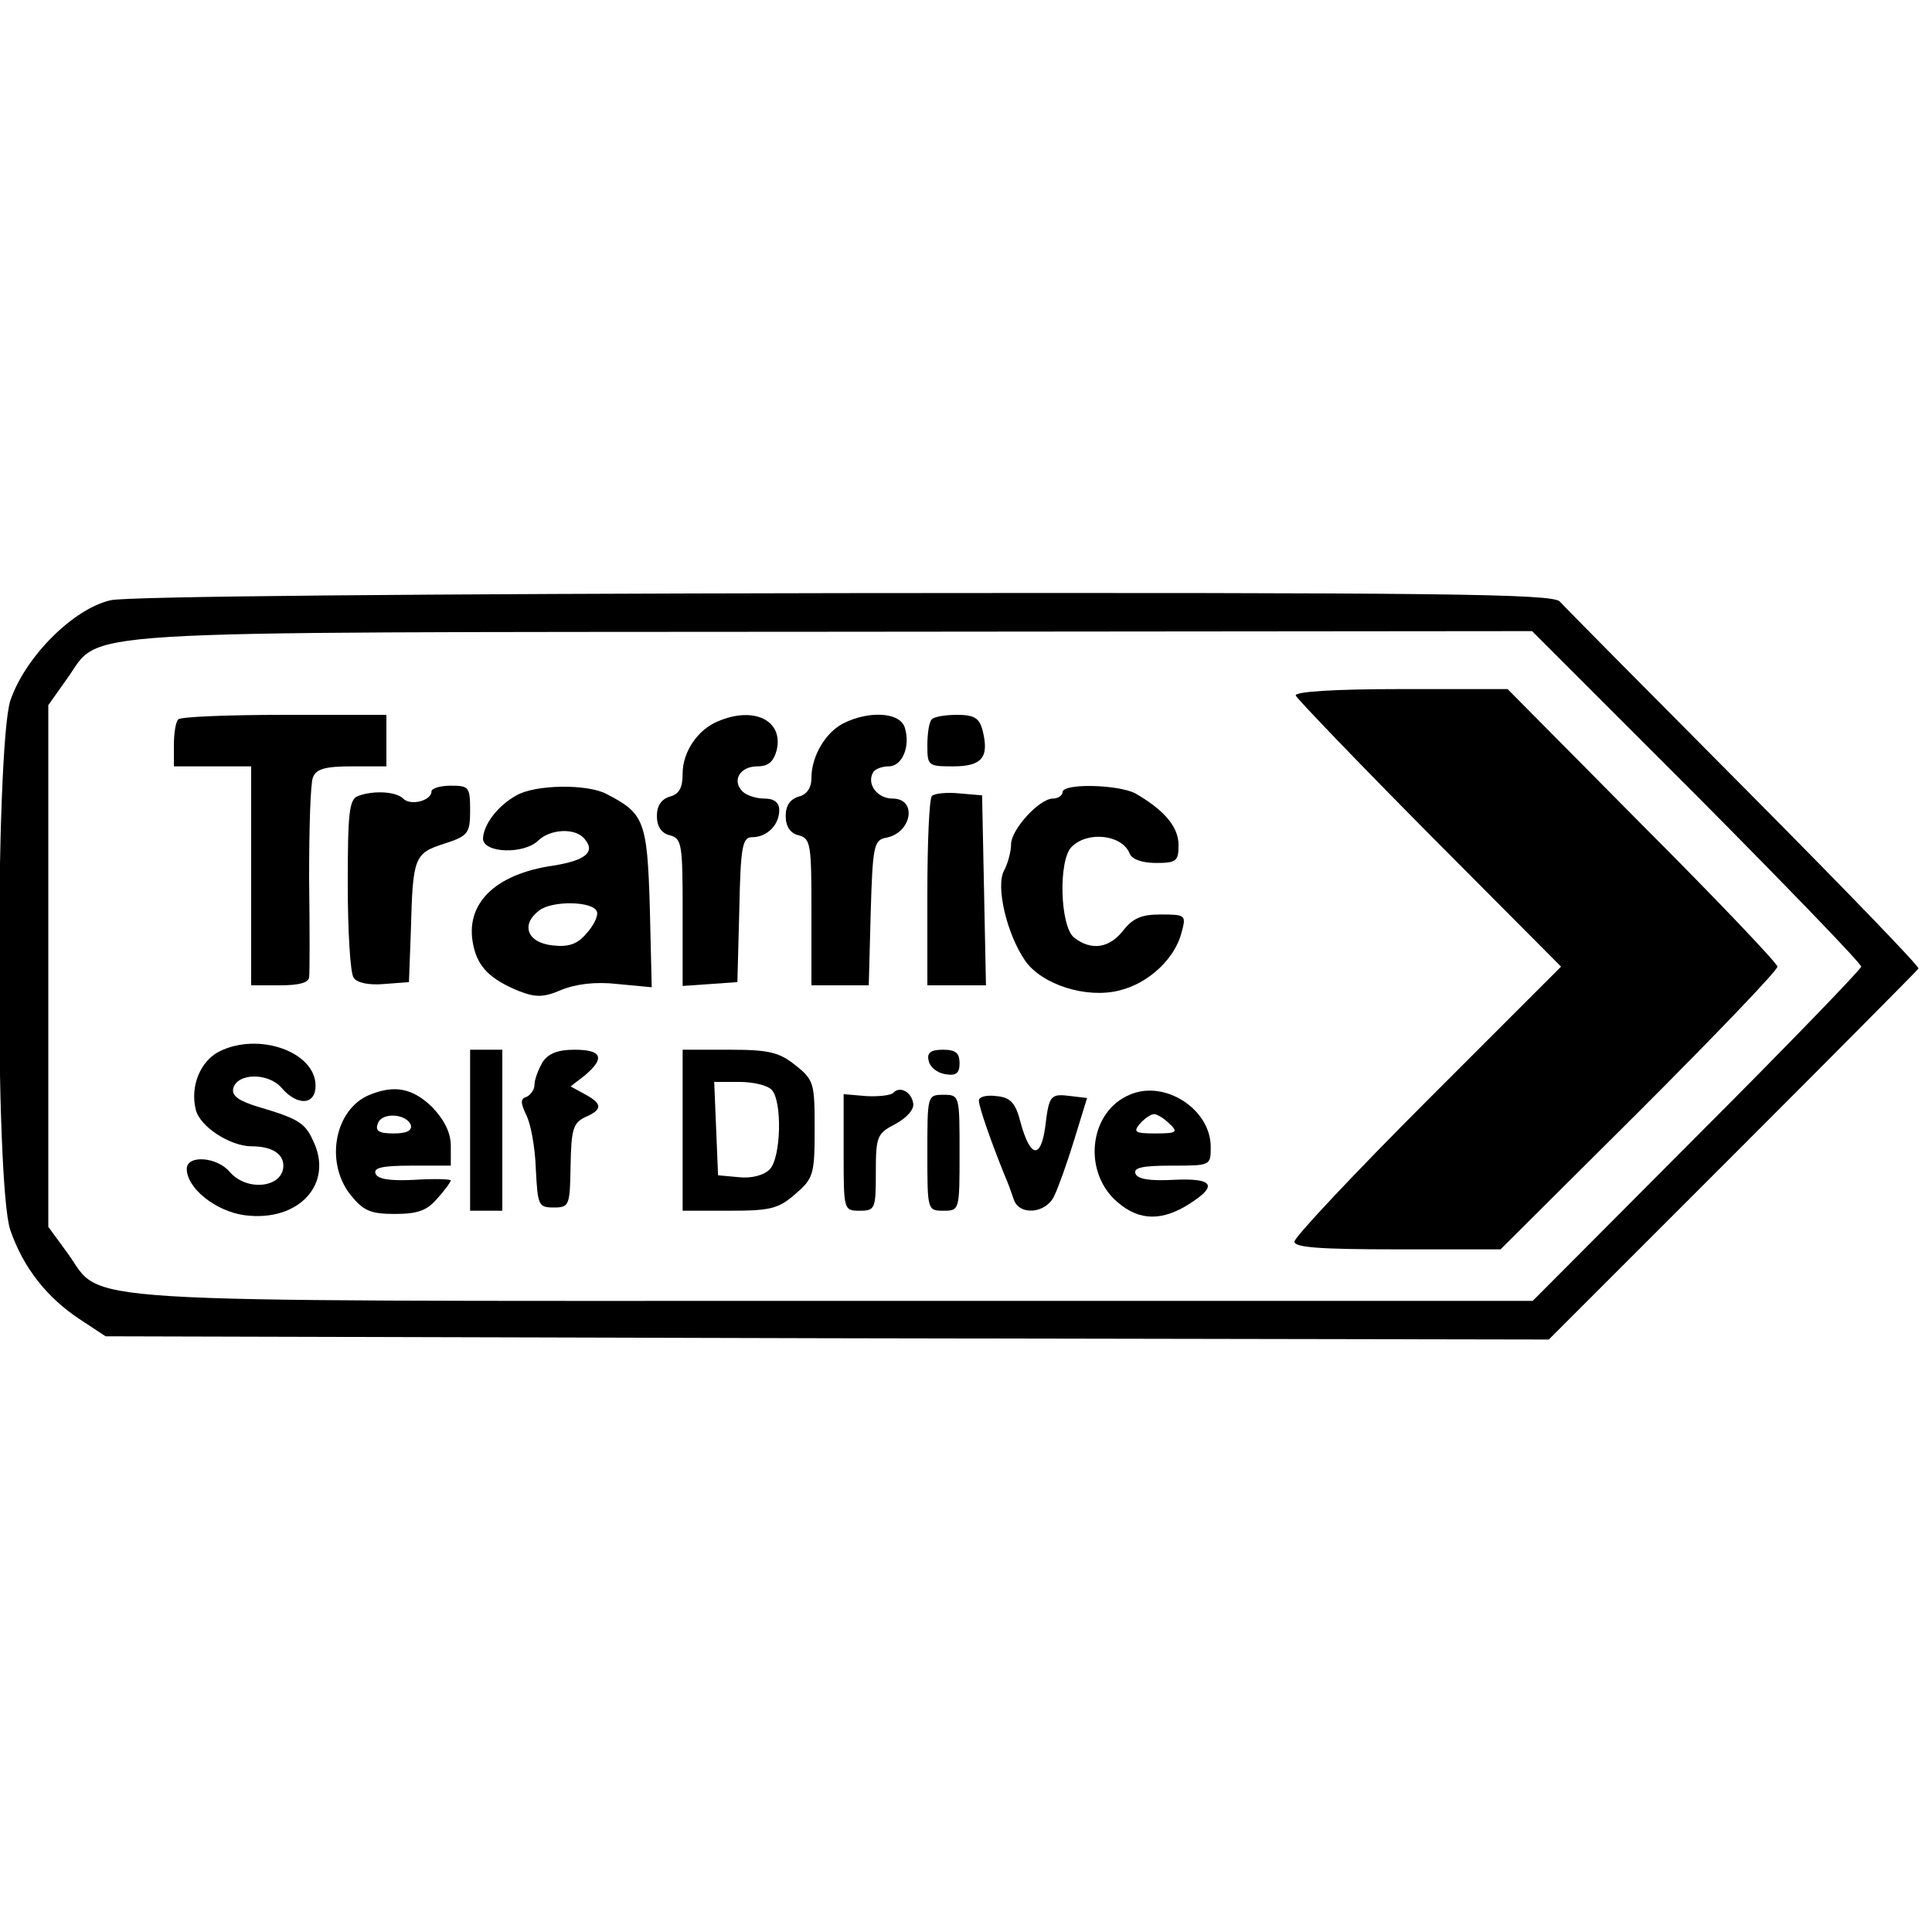 <?xml version="1.0" standalone="no"?>
<!DOCTYPE svg PUBLIC "-//W3C//DTD SVG 20010904//EN"
 "http://www.w3.org/TR/2001/REC-SVG-20010904/DTD/svg10.dtd">
<svg version="1.0" xmlns="http://www.w3.org/2000/svg"
 width="300pt" height="300pt" viewBox="0 0 300 300"
 preserveAspectRatio="xMidYMid meet">
<g transform="translate(0,300) scale(0.1,-0.1)"
fill="#000000" stroke="none">
<path d="M172 2068 c-58 -13 -133 -88 -156 -156 -23 -73 -24 -753 0 -822 20
-58 56 -104 107 -138 l41 -27 1120 -3 1121 -2 285 285 c157 157 287 288 289
291 3 2 -119 128 -270 280 -151 152 -280 282 -287 290 -11 12 -184 14 -1110
13 -656 -1 -1114 -5 -1140 -11z m2463 -304 c140 -141 255 -260 255 -265 0 -4
-115 -123 -255 -263 l-255 -256 -1085 0 c-1217 0 -1133 -5 -1190 74 l-30 41 0
405 0 405 29 41 c56 77 -28 72 1188 73 l1087 1 256 -256z"/>
<path d="M2012 1920 c2 -5 95 -102 207 -215 l205 -206 -207 -207 c-114 -114
-207 -213 -207 -220 0 -9 39 -12 160 -12 l160 0 215 214 c118 118 215 219 215
225 0 5 -94 104 -210 220 l-209 211 -166 0 c-103 0 -165 -4 -163 -10z"/>
<path d="M277 1883 c-4 -3 -7 -21 -7 -40 l0 -33 60 0 60 0 0 -170 0 -170 45 0
c29 0 45 4 45 13 1 6 1 75 0 153 0 77 2 148 6 157 5 13 19 17 60 17 l54 0 0
40 0 40 -158 0 c-87 0 -162 -3 -165 -7z"/>
<path d="M1115 1880 c-32 -13 -55 -48 -55 -81 0 -22 -5 -32 -20 -36 -13 -4
-20 -14 -20 -30 0 -16 7 -27 20 -30 19 -5 20 -14 20 -120 l0 -114 43 3 42 3 3
113 c2 99 5 112 20 112 23 0 42 19 42 42 0 12 -8 18 -23 18 -13 0 -28 5 -34
11 -17 17 -4 39 23 39 17 0 25 7 30 25 11 46 -35 69 -91 45z"/>
<path d="M1310 1877 c-28 -14 -50 -51 -50 -85 0 -15 -7 -26 -20 -29 -13 -4
-20 -14 -20 -30 0 -16 7 -27 20 -30 19 -5 20 -14 20 -119 l0 -114 45 0 44 0 3
112 c3 104 5 113 23 117 41 7 50 61 11 61 -24 0 -41 23 -30 41 3 5 14 9 24 9
21 0 34 31 25 60 -7 24 -55 27 -95 7z"/>
<path d="M1447 1883 c-4 -3 -7 -21 -7 -40 0 -32 1 -33 40 -33 45 0 56 14 46
55 -5 20 -13 25 -40 25 -18 0 -36 -3 -39 -7z"/>
<path d="M670 1771 c0 -14 -32 -23 -44 -11 -11 11 -46 13 -70 4 -14 -5 -16
-27 -16 -138 0 -72 4 -137 9 -144 5 -8 23 -12 47 -10 l39 3 3 80 c3 114 5 120
52 135 37 12 40 16 40 52 0 36 -2 38 -30 38 -16 0 -30 -4 -30 -9z"/>
<path d="M802 1765 c-29 -16 -51 -45 -52 -67 0 -23 64 -25 86 -3 19 18 58 20
72 2 17 -20 1 -33 -48 -41 -92 -13 -139 -60 -125 -124 7 -34 27 -53 71 -71 26
-10 38 -10 66 2 22 9 53 13 87 9 l53 -5 -3 125 c-4 134 -9 145 -67 175 -30 16
-110 15 -140 -2z m125 -181 c2 -6 -5 -21 -16 -33 -14 -17 -28 -22 -53 -19 -39
4 -50 32 -21 54 20 16 85 15 90 -2z"/>
<path d="M1650 1770 c0 -5 -7 -10 -15 -10 -21 0 -65 -48 -65 -71 0 -11 -5 -30
-11 -41 -13 -24 4 -98 33 -140 26 -37 95 -59 146 -46 46 11 87 50 97 91 7 26
6 27 -33 27 -30 0 -43 -6 -58 -25 -21 -27 -49 -32 -76 -11 -22 17 -25 120 -4
141 25 25 78 19 90 -10 3 -9 19 -15 41 -15 32 0 35 3 35 28 0 28 -22 54 -67
80 -27 14 -113 16 -113 2z"/>
<path d="M1447 1764 c-4 -4 -7 -72 -7 -151 l0 -143 45 0 46 0 -3 148 -3 147
-35 3 c-20 2 -39 0 -43 -4z"/>
<path d="M340 1367 c-29 -15 -45 -54 -36 -90 6 -26 53 -57 87 -57 30 0 49 -11
49 -30 0 -34 -56 -41 -83 -10 -20 24 -67 27 -67 5 0 -30 45 -66 90 -72 84 -11
139 49 106 116 -12 27 -23 34 -84 52 -30 9 -42 17 -40 28 5 25 54 26 75 2 25
-29 53 -27 53 3 0 53 -89 84 -150 53z"/>
<path d="M730 1245 l0 -125 25 0 25 0 0 125 0 125 -25 0 -25 0 0 -125z"/>
<path d="M842 1350 c-6 -11 -12 -26 -12 -34 0 -8 -6 -16 -12 -19 -10 -3 -10
-9 -1 -28 7 -13 14 -51 15 -84 3 -57 4 -60 28 -60 24 0 25 3 26 65 1 56 4 66
22 75 28 12 28 21 0 36 l-22 12 22 17 c32 27 27 40 -16 40 -26 0 -41 -6 -50
-20z"/>
<path d="M1060 1245 l0 -125 73 0 c63 0 76 3 102 26 28 24 30 30 30 101 0 71
-1 76 -30 99 -25 20 -41 24 -102 24 l-73 0 0 -125z m138 63 c17 -17 15 -106
-3 -124 -9 -9 -28 -14 -47 -12 l-33 3 -3 73 -3 72 39 0 c21 0 43 -5 50 -12z"/>
<path d="M1442 1353 c2 -10 13 -19 26 -21 17 -3 22 2 22 17 0 16 -6 21 -26 21
-19 0 -25 -5 -22 -17z"/>
<path d="M574 1300 c-54 -22 -70 -104 -30 -155 20 -25 31 -30 69 -30 35 0 50
5 66 24 12 13 21 26 21 28 0 2 -25 3 -56 1 -39 -2 -58 1 -61 10 -3 9 12 12 56
12 l61 0 0 31 c0 20 -10 40 -29 60 -30 29 -58 35 -97 19z m64 -47 c2 -9 -7
-13 -27 -13 -23 0 -29 4 -24 16 6 17 44 15 51 -3z"/>
<path d="M1387 1303 c-4 -4 -23 -6 -42 -5 l-35 3 0 -91 c0 -89 0 -90 25 -90
24 0 25 3 25 60 0 56 2 60 31 75 18 10 29 23 27 32 -3 18 -21 27 -31 16z"/>
<path d="M1754 1300 c-60 -25 -73 -112 -25 -161 34 -33 69 -37 112 -12 51 31
46 44 -18 41 -38 -2 -57 1 -60 10 -3 9 12 12 56 12 61 0 61 0 61 29 0 59 -72
105 -126 81z m62 -45 c14 -13 11 -15 -22 -15 -31 0 -35 2 -24 15 7 8 17 15 22
15 5 0 16 -7 24 -15z"/>
<path d="M1440 1210 c0 -89 0 -90 25 -90 25 0 25 1 25 90 0 89 0 90 -25 90
-25 0 -25 -1 -25 -90z"/>
<path d="M1520 1291 c0 -10 19 -64 40 -116 5 -11 11 -28 14 -37 8 -26 50 -23
63 5 6 12 20 51 31 87 l20 65 -25 3 c-32 4 -34 2 -40 -48 -7 -50 -23 -48 -38
6 -8 32 -16 40 -38 42 -15 2 -27 -1 -27 -7z"/>
</g>
</svg>
